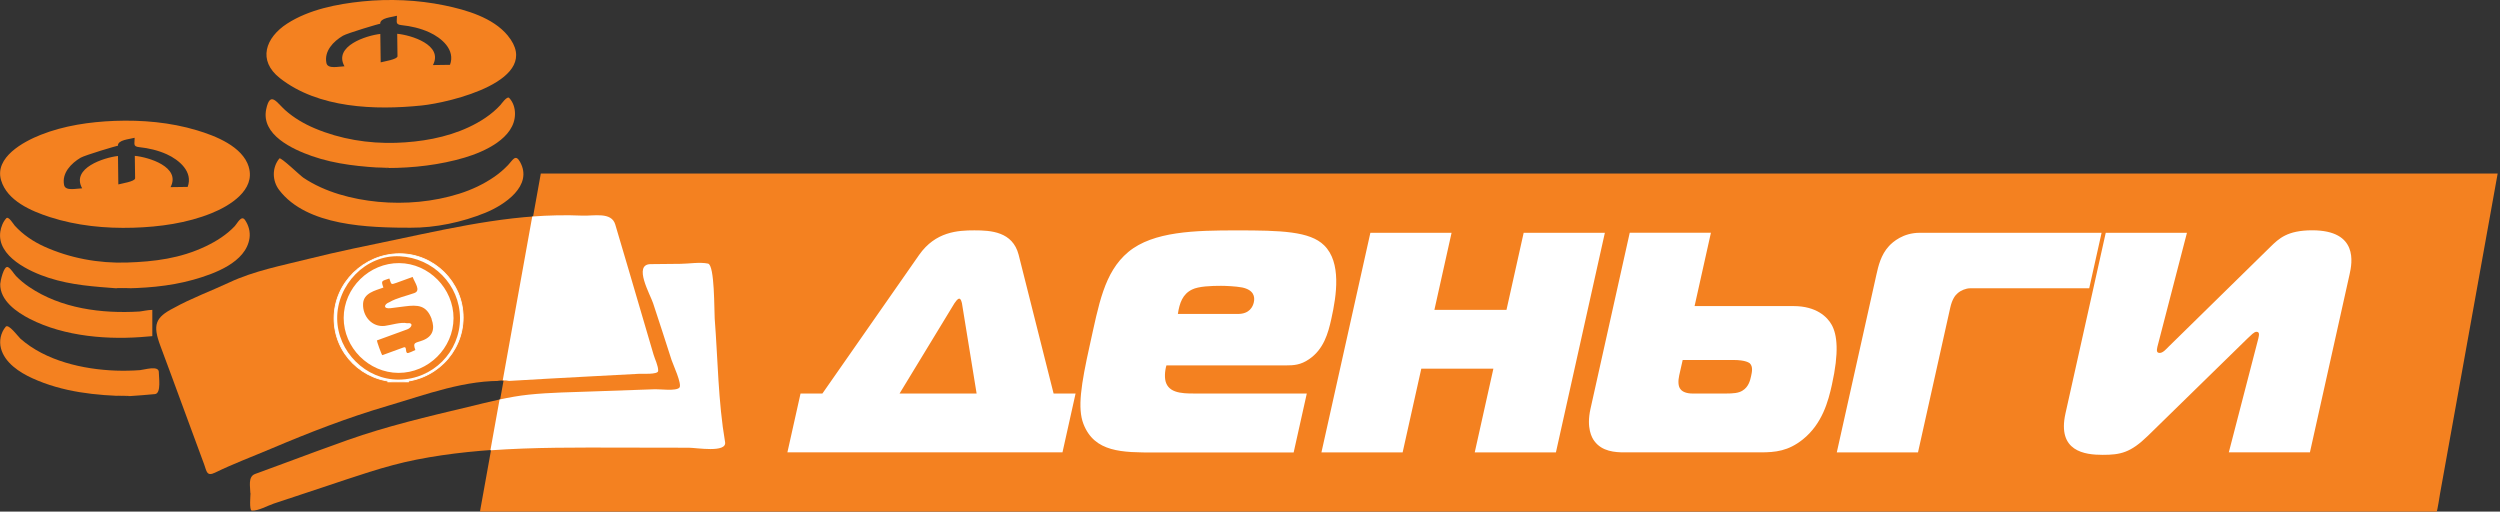 <svg xmlns="http://www.w3.org/2000/svg" width="645" height="132" viewBox="0 0 645 132"><rect x="0" y="0" width="645" height="132" fill="#333333" stroke="none"/><path fill="#F48120" fill-rule="evenodd" d="M644.398 44.766l-7.105 39.477c-2.59 14.387-5.18 28.77-7.768 43.157-.063.35-.706 4.6-.876 4.6H123.83c5.007-27.816 10.015-55.64 15.02-83.457l.68-3.777H644.4zM39.3 86.726c-.33.018-.737.05-1.25.1-9.896.933-21.35.055-30.334-4.54C4.326 80.55-.04 77.554.06 73.26c.016-.617.912-4.88 2.002-4.34.792.39 1.47 1.678 2.078 2.305 1.017 1.042 2.148 1.973 3.354 2.792 8.237 5.594 18.747 6.935 28.465 6.356.57-.033 2.11-.41 3.34-.423v6.777z" clip-rule="evenodd"/><path fill="#F48120" fill-rule="evenodd" d="M130.692 98.314c-10.416-.483-20.832 3.508-30.68 6.4-10.366 3.044-20.137 6.84-30.076 11.052-4.806 2.036-9.76 3.886-14.447 6.173-2.18 1.06-2.17-.37-2.79-2.05l-3.24-8.78c-1.83-4.97-3.65-9.94-5.49-14.9-.88-2.35-1.76-4.7-2.62-7.05-1.96-5.29-1.34-7.25 3.45-9.68 4.59-2.56 9.55-4.35 14.3-6.58 6.48-3.04 13.56-4.37 20.46-6.1 7.73-1.94 15.55-3.5 23.35-5.14 15.85-3.34 31.05-6.75 47.38-6.04 2.88.13 7.45-1.03 8.44 2.27 1.12 3.76 2.23 7.52 3.34 11.28 2.18 7.42 4.34 14.85 6.54 22.26.37 1.24 1.24 2.93 1.2 4.23-.04.99-4.22.7-4.92.74-4.06.21-8.11.42-12.17.64-7.35.39-14.7.79-22.05 1.23-6.19-.29 2.89-.18 0 0" clip-rule="evenodd"/><path fill="#FFF" fill-rule="evenodd" d="M130.692 98.314c-.328-.016-.656-.026-.983-.034v-.015l.98.05c7.34-.44 14.69-.837 22.04-1.23 4.05-.22 8.11-.432 12.17-.646.69-.04 4.88.25 4.91-.74.04-1.31-.84-3-1.2-4.24-2.2-7.42-4.35-14.85-6.54-22.27-1.11-3.77-2.23-7.53-3.34-11.29-.99-3.3-5.56-2.15-8.44-2.27-4.4-.19-8.71-.09-12.97.23l-7.61 42.26c1.08.02 2.28.09.95.17" clip-rule="evenodd"/><path fill="#F48120" fill-rule="evenodd" d="M64.594 127.28c-.002-1.632-.696-4.298 1.223-4.997 2.515-.915 5.027-1.843 7.54-2.774 5.44-2.02 10.876-4.04 16.344-5.98 10.13-3.59 20.55-6.03 30.99-8.52 5.16-1.23 10.39-2.64 15.67-3.19 5.62-.59 11.33-.64 16.98-.85 5.24-.2 10.47-.38 15.7-.56 1.24-.04 5.35.53 6.24-.41.78-.81-1.69-6.09-2.02-7.14-1.56-4.89-3.15-9.77-4.76-14.65-.73-2.23-5.23-10.04-.65-10.09 2.59-.04 5.17-.05 7.75-.08 2.21-.03 4.92-.51 7.07-.06 1.75.36 1.58 12.29 1.72 14.17.82 10.54.89 21.44 2.68 31.87.49 2.84-7.38 1.44-9.38 1.44-5.79.01-11.58-.03-17.37-.04-17.53-.04-35.52-.25-52.8 3.15-8.26 1.62-16.26 4.53-24.24 7.16-4.22 1.39-8.44 2.79-12.66 4.2-1.55.52-4.01 1.91-5.65 1.81-.72-.05-.34-3.96-.34-4.53 0-1.07 0 1.25 0 0" clip-rule="evenodd"/><path fill="#FFF" fill-rule="evenodd" d="M128.846 103.08c2.49-.535 4.993-.993 7.508-1.255 5.623-.588 11.33-.634 16.977-.85 5.24-.2 10.47-.378 15.71-.553 1.24-.04 5.35.53 6.24-.406.78-.812-1.69-6.086-2.02-7.136-1.56-4.888-3.15-9.77-4.76-14.645-.73-2.23-5.23-10.033-.65-10.09 2.59-.033 5.17-.05 7.75-.078 2.21-.022 4.92-.505 7.07-.06 1.75.36 1.58 12.297 1.72 14.178.82 10.544.89 21.447 2.68 31.876.49 2.85-7.38 1.45-9.38 1.45-5.79.01-11.58-.02-17.37-.03-11.18-.02-22.55-.11-33.8.7l2.36-13.09z" clip-rule="evenodd"/><path fill="#F48120" fill-rule="evenodd" d="M30.46 74.415c-6.23-.492-11.902-.805-17.918-2.742C7.66 70.1-.855 66.16.082 59.76c.173-1.186.713-2.584 1.553-3.462.57-.6 1.88 1.595 2.174 1.92 2.11 2.313 4.74 4.096 7.59 5.387 6.65 3.012 14.07 4.367 21.34 4.13 7.14-.23 13.78-1.066 20.3-4.168 2.78-1.323 5.43-2.99 7.55-5.244.63-.672 1.68-2.923 2.62-1.568.93 1.356 1.39 3 1.17 4.642-.88 6.358-9.25 9.298-14.51 10.775-6.32 1.773-12.9 2.23-19.43 2.243-2.86-.226 8.46-.017 0 0m75.44-15.66c-10.61-.03-26.7-.36-33.85-9.73-1.83-2.394-1.88-5.79.05-8.142.35-.437 5.34 4.398 6.18 4.963 5.6 3.76 12.65 5.583 19.3 6.22 6.95.663 14.29.01 20.96-2.1 3.23-1.02 6.33-2.478 9.12-4.42 1.25-.874 2.39-1.86 3.45-2.968 1.22-1.284 1.89-2.934 3.07-.83 3.48 6.21-4.09 11.177-8.94 13.15-5.98 2.435-12.89 3.905-19.36 3.856-10.23-.027 3.55.026 0 0" clip-rule="evenodd"/><path fill="#F48120" fill-rule="evenodd" d="M99.936 43.372c-6.605-.337-13.22-.913-19.498-3.12-4.95-1.74-13.147-5.48-11.753-12.087 1.02-4.825 2.724-1.693 4.888.244 2.25 2.01 4.88 3.54 7.648 4.71 6.57 2.78 13.82 3.95 20.93 3.73 6.36-.21 12.96-1.31 18.76-4.02 3.02-1.41 5.94-3.27 8.2-5.74.22-.24 1.72-2.41 2.27-1.81 1.03 1.1 1.5 2.61 1.49 4.1-.03 6.28-7.93 9.78-13.01 11.29-6.35 1.89-13.29 2.68-19.91 2.68-7.35-.38 2.97 0 0 0m-66.68 58.87c-8.5-.16-17.13-1.06-24.94-4.64-3.28-1.49-7.1-3.97-8.08-7.69-.51-1.94-.06-4.03 1.21-5.58.73-.9 3.27 2.59 3.81 3.07 6.49 5.73 16.16 7.93 24.59 8.24 2.08.07 4.17.03 6.26-.12 1.11-.09 4.92-1.33 4.86.56-.03 1.06.7 5.44-1 5.62-2.23.23-4.47.37-6.71.53-8.57-.16 1.54-.12 0 0" clip-rule="evenodd"/><path fill="#FFF" fill-rule="evenodd" d="M102.754 98.52c9.14 0 16.742-7.43 16.742-16.61-.002-9.046-7.496-16.535-16.56-16.442-9.053.094-16.722 7.502-16.747 16.62-.03 9.172 7.44 16.436 16.56 16.433 9.35 0-9.38.01 0 0z" clip-rule="evenodd"/><path fill="none" stroke="#FFF" stroke-width=".216" stroke-miterlimit="22.926" d="M102.754 98.52c9.14 0 16.742-7.43 16.742-16.61-.002-9.046-7.496-16.535-16.56-16.442-9.053.094-16.722 7.502-16.747 16.62-.03 9.172 7.44 16.436 16.56 16.433 9.35 0-9.38.01 0 0z"/><path fill="#F48120" fill-rule="evenodd" d="M117.01 82.086c.01-7.64-6.345-14.138-14-14.206-7.718-.072-14.33 6.386-14.34 14.132-.012 7.688 6.447 14.168 14.136 14.193 7.7.024 14.193-6.413 14.203-14.12.01-7.78-.01 7.793 0 0M102.89 97.94c-8.522.058-15.8-7.22-15.896-15.71-.1-8.7 7.33-16.565 16.17-16.108 8.534.44 15.456 7.29 15.515 15.92.06 8.79-7.04 15.837-15.79 15.898-8.58.058 8.97-.06 0 0z" clip-rule="evenodd"/><path fill="#F48120" fill-rule="evenodd" d="M111.34 82.33c.913 2.496.33 4.45-2.182 5.45-1.92.764-2.777.39-1.997 2.526-.33.124-1.82.913-2.1.768-.55-.3-.04-1.77-.9-1.454l-5.51 2.013c-.17.065-1.5-3.768-1.41-3.8 2.01-.737 4.02-1.467 6.02-2.198.61-.22 1.21-.443 1.82-.664 1.15-.42 1.75-1.81-.08-1.58-1.57-.36-4.11.49-5.72.69-3.27.39-5.75-2.46-5.61-5.69.12-2.79 3.11-3.42 5.25-4.2-.71-1.93-.37-1.65 1.53-2.34.55 1.51.32 1.67 1.8 1.13l4.21-1.53c.54 1.47 2.2 3.52.46 4.15-2.03.74-4.57 1.25-6.43 2.35-1.52.56-1.64 1.81.28 1.56 1.21-.15 2.42-.31 3.62-.46 3.42-.44 5.66-.35 7 3.31.53 1.46-.61-1.66 0 0m-63-34.14l-4.39.06c2.75-5.22-5.73-7.75-9.22-8.07.03 1.927.05 3.85.08 5.78.01.84-3.5 1.35-4.33 1.59l-.09-7.335c-3.5.38-12.17 3.1-9.24 8.34-1.43.02-4.32.8-4.66-.84-.64-3.09 1.82-5.605 4.25-7.05 1.13-.664 9.62-3.194 9.62-3.082-.02-1.57 2.96-1.67 4.33-2.07.02 1.57-.51 2.24 1.2 2.42 2.44.26 4.88.83 7.12 1.85 3.17 1.45 6.82 4.51 5.35 8.42m15.77-5.19c-1.62-5.29-8.63-8.01-13.41-9.44-6.78-2.04-14.12-2.69-21.18-2.42-6.41.247-13.12 1.22-19.11 3.61-4.39 1.74-11.94 5.79-10.2 11.7 1.56 5.32 7.78 7.95 12.58 9.51 6.91 2.24 14.32 2.966 21.55 2.746 6.8-.21 13.79-1.17 20.14-3.733 4.65-1.874 11.45-5.956 9.62-11.96-.8-2.61 1.04 3.41 0 0zm51.9-26.32l-4.38.06c2.74-5.22-5.725-7.75-9.22-8.07l.075 5.78c.01.84-3.51 1.35-4.335 1.59l-.1-7.33c-3.51.38-12.17 3.11-9.245 8.35-1.432.02-4.317.8-4.657-.84-.64-3.09 1.81-5.6 4.25-7.043 1.13-.67 9.62-3.2 9.62-3.09-.02-1.57 2.957-1.67 4.328-2.07.02 1.57-.51 2.24 1.19 2.42 2.45.257 4.89.82 7.13 1.84 3.177 1.44 6.82 4.51 5.358 8.42M131 9.17c-3.82-4.637-10.718-6.62-16.358-7.786-6.894-1.42-14.17-1.73-21.166-1.017-6.545.667-13.768 2.1-19.38 5.716-5.598 3.61-7.705 9.5-1.89 14.072 9.924 7.807 24.588 8.298 36.604 7.06 7.146-.734 31.718-6.478 22.188-18.04-1.843-2.238 2.724 3.304 0 0z" clip-rule="evenodd"/><path fill="#FFF" d="M595.96 116.708l10.24-45.96c.647-2.887 2.314-11.33-9.657-11.33-6.414 0-8.6 2.137-10.785 4.277l-26.265 25.758c-.547.534-1.425 1.604-2.282 1.604-.85 0-.81-.644-.6-1.604l7.62-29.393h-20.95l-10.39 46.6c-2.19 9.834 5 10.69 9.59 10.69 4.6 0 7.18-.534 11.68-4.917l25.7-25.118c.94-.854 1.67-1.71 2.31-1.71.86 0 .67.855.48 1.71l-7.62 29.393h20.95zm-101.115 0l8.313-37.302c.477-2.137 1.25-3.206 1.904-3.74.807-.75 2.21-1.285 3.172-1.285h30.783l3.193-14.32h-46.924c-4.276 0-6.938 2.35-7.924 3.42-2.103 2.25-2.77 5.24-3.248 7.38l-10.22 45.86h20.95zm-60.742-23.834h13.04c3.313 0 4.11.747 4.298.854.88.855.57 2.243.34 3.312-.24 1.07-.62 2.78-2.22 3.743-.99.64-2.41.748-4.33.748h-8.55c-1.49 0-2.57-.42-3.07-1.07-.69-.74-.68-2.24-.37-3.63l.89-3.95zM420.468 60.06l-10.125 45.427c-1.097 4.917.362 7.483 1.026 8.336 1.97 2.672 5.34 2.886 7.69 2.886h35.16c3.85 0 7.13-.33 10.89-3.32 5.07-4.06 6.6-9.94 7.52-14.11 1.88-8.44 1.38-12.93-.07-15.5-1.07-1.93-3.85-4.81-9.83-4.81H437.2l4.217-18.92h-20.95zm-19.04 56.648l12.627-56.647h-20.95l-4.432 19.88h-18.598l4.43-19.88h-20.948l-12.627 56.65h20.95l4.813-21.59h18.598l-4.81 21.59h20.95zm-97.54-35.698c.43-2.887 1.25-5.13 3.65-6.307 1.687-.854 5.025-.96 7.483-.96 1.07 0 3.83.105 5.47.426 2.96.64 3.33 2.35 2.99 3.84-.23 1.07-1.09 2.99-4.08 2.99h-15.5zm29.88 35.698l3.384-15.177h-27.47c-3.74 0-7.634.22-8.81-2.67-.485-1.17-.376-3.1.063-4.59h30.89c1.924 0 3.763-.1 5.916-1.6 3.78-2.56 4.93-6.73 5.73-10.36 1.39-6.2 2.63-14.64-1.85-19.02-3.68-3.63-11.11-3.85-22.55-3.85-10.69 0-21.53.22-27.96 5.56-6.29 5.24-7.64 13.68-9.95 24.05-2.28 10.26-3.19 16.25-1.64 20.31 2.85 7.38 10.01 7.38 18.45 7.38h35.81zM246.256 78.23c.31-.43.797-1.175 1.224-1.175.428 0 .582.746.7 1.175l3.785 23.3h-19.88l14.17-23.3zm-34.05 23.3h-5.667l-3.39 15.178h70.97l3.38-15.177h-5.67l-9.02-35.8c-1.55-5.98-7.15-6.3-11.42-6.3s-10.02.32-14.24 6.31l-24.98 35.8z"/></svg>